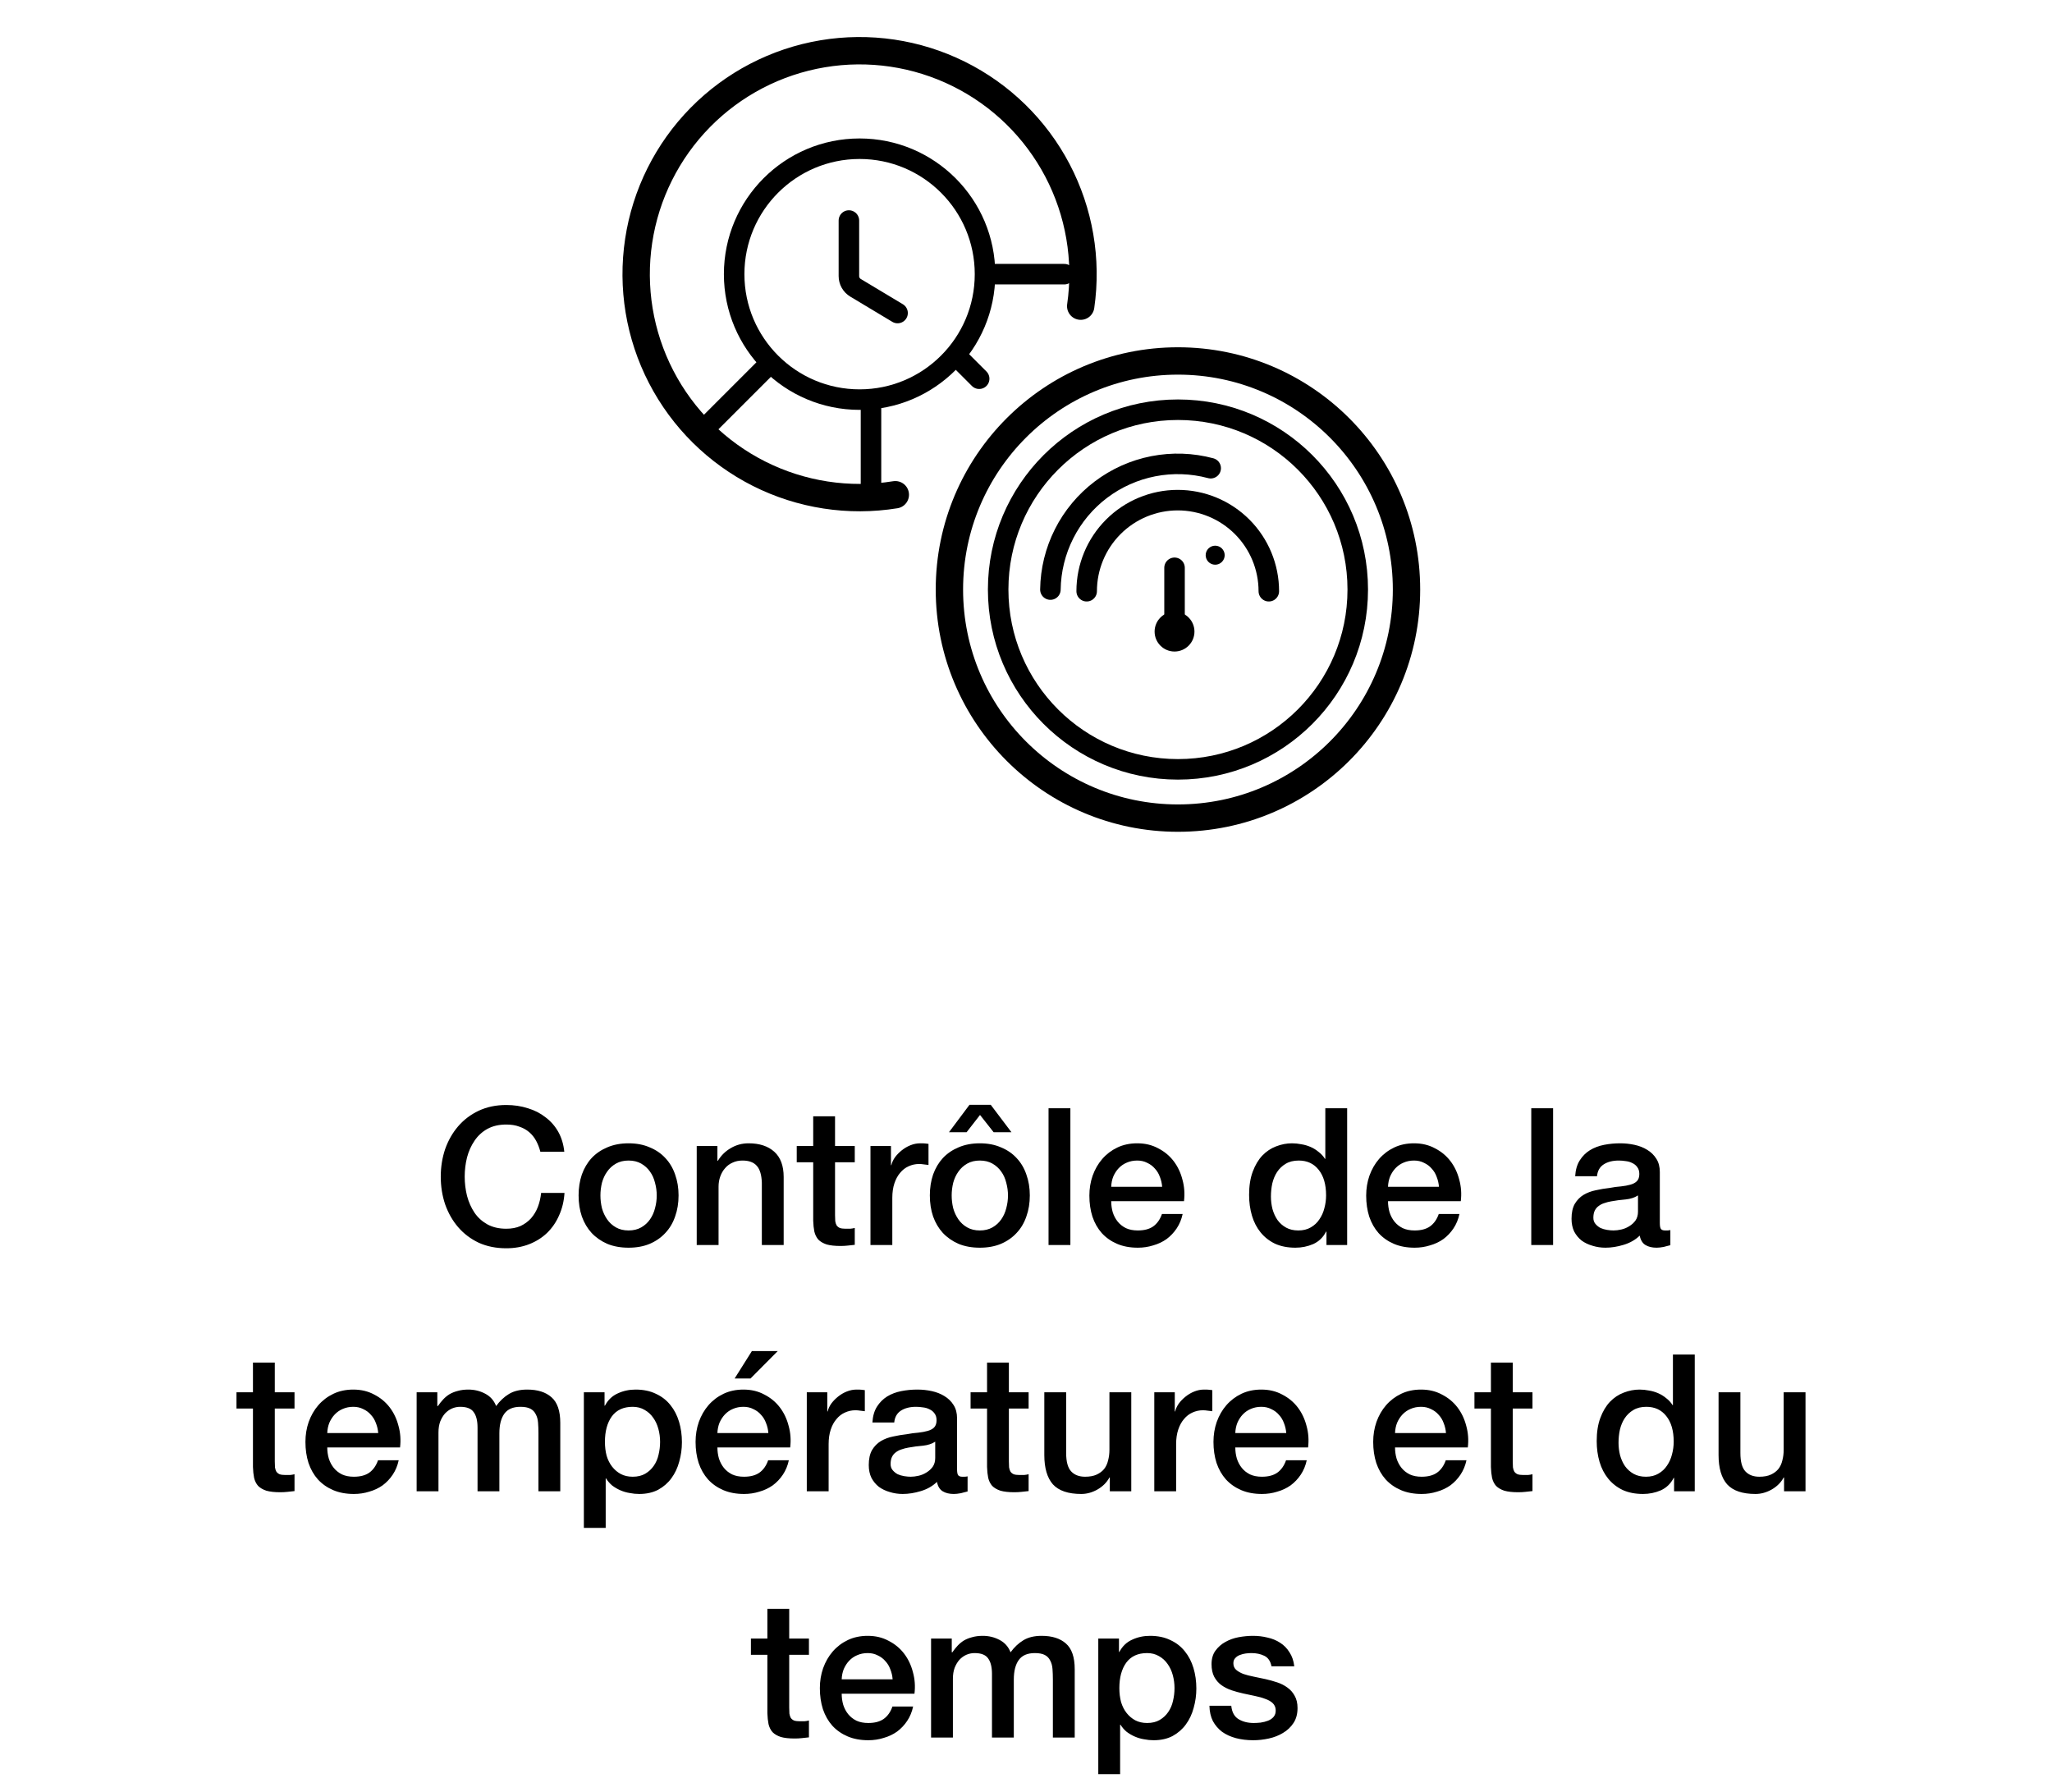 <svg width="150" height="131" viewBox="0 0 150 131" fill="none" xmlns="http://www.w3.org/2000/svg">
<g clip-path="url(#clip0_5263_904)">
<circle cx="86.108" cy="43.09" r="16.707" stroke="black" stroke-width="2" stroke-linecap="round" stroke-linejoin="round"></circle>
<circle cx="86.108" cy="43.09" r="13.143" stroke="black" stroke-width="1.5" stroke-linecap="round" stroke-linejoin="round"></circle>
<path d="M92.75 43.213C92.75 41.448 92.048 39.754 90.8 38.506C89.551 37.257 87.858 36.556 86.092 36.556C84.327 36.556 82.633 37.257 81.385 38.506C80.136 39.754 79.435 41.448 79.435 43.213" stroke="black" stroke-width="1.5" stroke-linecap="round" stroke-linejoin="round"></path>
<path d="M88.501 34.222C87.132 33.855 85.697 33.806 84.306 34.078C82.914 34.35 81.604 34.936 80.473 35.792C79.343 36.648 78.423 37.75 77.784 39.016C77.145 40.281 76.803 41.676 76.784 43.093" stroke="black" stroke-width="1.5" stroke-linecap="round" stroke-linejoin="round"></path>
<path d="M78.999 22.378C79.492 18.971 78.896 15.496 77.296 12.448C75.696 9.4 73.174 6.936 70.091 5.407C67.007 3.877 63.519 3.362 60.124 3.933C56.73 4.504 53.603 6.133 51.189 8.588C48.776 11.042 47.2 14.197 46.686 17.6C46.172 21.004 46.746 24.483 48.327 27.54C49.908 30.598 52.415 33.078 55.489 34.626C58.564 36.174 62.049 36.711 65.447 36.161" stroke="black" stroke-width="2" stroke-linecap="round" stroke-linejoin="round"></path>
<path d="M51.247 31.587L56.059 26.776M72.749 20.039H77.798M70.016 26.12L71.577 27.681M63.669 29.607V35.722" stroke="black" stroke-width="1.5" stroke-linecap="round" stroke-linejoin="round"></path>
<circle cx="62.835" cy="20.039" r="9.169" stroke="black" stroke-width="1.5" stroke-linecap="round" stroke-linejoin="round"></circle>
<path d="M62.054 16.119V20.179C62.054 20.53 62.238 20.855 62.539 21.036L65.612 22.88" stroke="black" stroke-width="1.5" stroke-linecap="round" stroke-linejoin="round"></path>
<path d="M85.858 46.126V41.501" stroke="black" stroke-width="1.5" stroke-linecap="round" stroke-linejoin="round"></path>
<circle cx="88.829" cy="40.58" r="0.695" fill="black"></circle>
<path d="M85.857 45.458L85.857 44.708L85.857 44.708L85.857 45.458ZM86.564 46.164L87.314 46.164L87.314 46.164L86.564 46.164ZM85.857 46.871L85.857 47.621H85.857V46.871ZM85.151 46.164L84.401 46.164V46.164H85.151ZM85.857 45.458V46.208C85.834 46.208 85.814 46.189 85.814 46.164L86.564 46.164L87.314 46.164C87.314 45.359 86.66 44.708 85.857 44.708V45.458ZM86.564 46.164H85.814C85.814 46.14 85.833 46.121 85.857 46.121V46.871V47.621C86.661 47.621 87.314 46.968 87.314 46.164H86.564ZM85.857 46.871L85.858 46.121C85.882 46.121 85.901 46.141 85.901 46.164H85.151H84.401C84.401 46.967 85.052 47.621 85.857 47.621L85.857 46.871ZM85.151 46.164L85.901 46.164C85.901 46.188 85.882 46.208 85.858 46.208L85.857 45.458L85.857 44.708C85.053 44.709 84.401 45.36 84.401 46.164L85.151 46.164Z" fill="black"></path>
<path d="M39.499 84.182C39.425 83.893 39.322 83.627 39.191 83.384C39.061 83.141 38.893 82.931 38.688 82.754C38.482 82.577 38.239 82.441 37.959 82.348C37.689 82.245 37.371 82.194 37.008 82.194C36.475 82.194 36.014 82.301 35.621 82.516C35.239 82.731 34.926 83.02 34.684 83.384C34.441 83.739 34.259 84.145 34.138 84.602C34.026 85.059 33.969 85.526 33.969 86.002C33.969 86.478 34.026 86.945 34.138 87.402C34.259 87.859 34.441 88.27 34.684 88.634C34.926 88.989 35.239 89.273 35.621 89.488C36.014 89.703 36.475 89.81 37.008 89.81C37.4 89.81 37.745 89.745 38.044 89.614C38.342 89.474 38.599 89.287 38.813 89.054C39.028 88.811 39.196 88.531 39.318 88.214C39.439 87.897 39.518 87.556 39.556 87.192H41.264C41.226 87.789 41.096 88.335 40.871 88.83C40.657 89.325 40.363 89.754 39.989 90.118C39.616 90.473 39.178 90.748 38.673 90.944C38.169 91.14 37.614 91.238 37.008 91.238C36.261 91.238 35.589 91.103 34.992 90.832C34.404 90.552 33.904 90.174 33.493 89.698C33.083 89.222 32.766 88.667 32.541 88.032C32.327 87.397 32.219 86.721 32.219 86.002C32.219 85.293 32.327 84.621 32.541 83.986C32.766 83.351 33.083 82.796 33.493 82.32C33.904 81.844 34.404 81.466 34.992 81.186C35.589 80.906 36.261 80.766 37.008 80.766C37.568 80.766 38.095 80.845 38.59 81.004C39.084 81.153 39.518 81.377 39.892 81.676C40.274 81.965 40.582 82.32 40.816 82.74C41.049 83.16 41.194 83.641 41.249 84.182H39.499ZM45.949 91.196C45.37 91.196 44.852 91.103 44.395 90.916C43.947 90.72 43.564 90.454 43.247 90.118C42.939 89.782 42.701 89.381 42.533 88.914C42.374 88.447 42.295 87.934 42.295 87.374C42.295 86.823 42.374 86.315 42.533 85.848C42.701 85.381 42.939 84.98 43.247 84.644C43.564 84.308 43.947 84.047 44.395 83.86C44.852 83.664 45.37 83.566 45.949 83.566C46.528 83.566 47.041 83.664 47.489 83.86C47.946 84.047 48.329 84.308 48.637 84.644C48.954 84.98 49.192 85.381 49.351 85.848C49.519 86.315 49.603 86.823 49.603 87.374C49.603 87.934 49.519 88.447 49.351 88.914C49.192 89.381 48.954 89.782 48.637 90.118C48.329 90.454 47.946 90.72 47.489 90.916C47.041 91.103 46.528 91.196 45.949 91.196ZM45.949 89.936C46.304 89.936 46.612 89.861 46.873 89.712C47.134 89.563 47.349 89.367 47.517 89.124C47.685 88.881 47.806 88.611 47.881 88.312C47.965 88.004 48.007 87.691 48.007 87.374C48.007 87.066 47.965 86.758 47.881 86.45C47.806 86.142 47.685 85.871 47.517 85.638C47.349 85.395 47.134 85.199 46.873 85.05C46.612 84.901 46.304 84.826 45.949 84.826C45.594 84.826 45.286 84.901 45.025 85.05C44.764 85.199 44.549 85.395 44.381 85.638C44.213 85.871 44.087 86.142 44.003 86.45C43.928 86.758 43.891 87.066 43.891 87.374C43.891 87.691 43.928 88.004 44.003 88.312C44.087 88.611 44.213 88.881 44.381 89.124C44.549 89.367 44.764 89.563 45.025 89.712C45.286 89.861 45.594 89.936 45.949 89.936ZM50.93 83.762H52.442V84.826L52.47 84.854C52.712 84.453 53.03 84.14 53.422 83.916C53.814 83.683 54.248 83.566 54.724 83.566C55.517 83.566 56.142 83.771 56.6 84.182C57.057 84.593 57.286 85.209 57.286 86.03V91H55.69V86.45C55.671 85.881 55.55 85.47 55.326 85.218C55.102 84.957 54.752 84.826 54.276 84.826C54.005 84.826 53.763 84.877 53.548 84.98C53.333 85.073 53.151 85.209 53.002 85.386C52.852 85.554 52.736 85.755 52.652 85.988C52.568 86.221 52.526 86.469 52.526 86.73V91H50.93V83.762ZM58.241 83.762H59.445V81.592H61.041V83.762H62.483V84.952H61.041V88.816C61.041 88.984 61.046 89.129 61.055 89.25C61.074 89.371 61.106 89.474 61.153 89.558C61.209 89.642 61.288 89.707 61.391 89.754C61.494 89.791 61.634 89.81 61.811 89.81C61.923 89.81 62.035 89.81 62.147 89.81C62.259 89.801 62.371 89.782 62.483 89.754V90.986C62.306 91.005 62.133 91.023 61.965 91.042C61.797 91.061 61.624 91.07 61.447 91.07C61.027 91.07 60.686 91.033 60.425 90.958C60.173 90.874 59.972 90.757 59.823 90.608C59.683 90.449 59.585 90.253 59.529 90.02C59.482 89.787 59.454 89.521 59.445 89.222V84.952H58.241V83.762ZM63.631 83.762H65.129V85.162H65.157C65.204 84.966 65.292 84.775 65.423 84.588C65.563 84.401 65.726 84.233 65.913 84.084C66.109 83.925 66.324 83.799 66.557 83.706C66.79 83.613 67.028 83.566 67.271 83.566C67.458 83.566 67.584 83.571 67.649 83.58C67.724 83.589 67.798 83.599 67.873 83.608V85.148C67.761 85.129 67.644 85.115 67.523 85.106C67.411 85.087 67.299 85.078 67.187 85.078C66.916 85.078 66.66 85.134 66.417 85.246C66.184 85.349 65.978 85.507 65.801 85.722C65.624 85.927 65.484 86.184 65.381 86.492C65.278 86.8 65.227 87.155 65.227 87.556V91H63.631V83.762ZM71.625 91.196C71.046 91.196 70.528 91.103 70.071 90.916C69.623 90.72 69.24 90.454 68.923 90.118C68.615 89.782 68.377 89.381 68.209 88.914C68.05 88.447 67.971 87.934 67.971 87.374C67.971 86.823 68.05 86.315 68.209 85.848C68.377 85.381 68.615 84.98 68.923 84.644C69.24 84.308 69.623 84.047 70.071 83.86C70.528 83.664 71.046 83.566 71.625 83.566C72.204 83.566 72.717 83.664 73.165 83.86C73.622 84.047 74.005 84.308 74.313 84.644C74.63 84.98 74.868 85.381 75.027 85.848C75.195 86.315 75.279 86.823 75.279 87.374C75.279 87.934 75.195 88.447 75.027 88.914C74.868 89.381 74.63 89.782 74.313 90.118C74.005 90.454 73.622 90.72 73.165 90.916C72.717 91.103 72.204 91.196 71.625 91.196ZM71.625 89.936C71.98 89.936 72.287 89.861 72.549 89.712C72.81 89.563 73.025 89.367 73.193 89.124C73.361 88.881 73.482 88.611 73.557 88.312C73.641 88.004 73.683 87.691 73.683 87.374C73.683 87.066 73.641 86.758 73.557 86.45C73.482 86.142 73.361 85.871 73.193 85.638C73.025 85.395 72.81 85.199 72.549 85.05C72.287 84.901 71.98 84.826 71.625 84.826C71.27 84.826 70.962 84.901 70.701 85.05C70.439 85.199 70.225 85.395 70.057 85.638C69.889 85.871 69.763 86.142 69.679 86.45C69.604 86.758 69.567 87.066 69.567 87.374C69.567 87.691 69.604 88.004 69.679 88.312C69.763 88.611 69.889 88.881 70.057 89.124C70.225 89.367 70.439 89.563 70.701 89.712C70.962 89.861 71.27 89.936 71.625 89.936ZM70.659 82.754H69.371L70.869 80.752H72.423L73.935 82.754H72.633L71.639 81.494L70.659 82.754ZM76.648 81.004H78.244V91H76.648V81.004ZM84.953 86.744C84.934 86.492 84.878 86.249 84.785 86.016C84.701 85.783 84.579 85.582 84.421 85.414C84.271 85.237 84.085 85.097 83.861 84.994C83.646 84.882 83.403 84.826 83.133 84.826C82.853 84.826 82.596 84.877 82.363 84.98C82.139 85.073 81.943 85.209 81.775 85.386C81.616 85.554 81.485 85.755 81.383 85.988C81.289 86.221 81.238 86.473 81.229 86.744H84.953ZM81.229 87.794C81.229 88.074 81.266 88.345 81.341 88.606C81.425 88.867 81.546 89.096 81.705 89.292C81.863 89.488 82.064 89.647 82.307 89.768C82.549 89.88 82.839 89.936 83.175 89.936C83.641 89.936 84.015 89.838 84.295 89.642C84.584 89.437 84.799 89.133 84.939 88.732H86.451C86.367 89.124 86.222 89.474 86.017 89.782C85.811 90.09 85.564 90.351 85.275 90.566C84.985 90.771 84.659 90.925 84.295 91.028C83.94 91.14 83.567 91.196 83.175 91.196C82.605 91.196 82.101 91.103 81.663 90.916C81.224 90.729 80.851 90.468 80.543 90.132C80.244 89.796 80.015 89.395 79.857 88.928C79.707 88.461 79.633 87.948 79.633 87.388C79.633 86.875 79.712 86.389 79.871 85.932C80.039 85.465 80.272 85.059 80.571 84.714C80.879 84.359 81.247 84.079 81.677 83.874C82.106 83.669 82.591 83.566 83.133 83.566C83.702 83.566 84.211 83.687 84.659 83.93C85.116 84.163 85.494 84.476 85.793 84.868C86.091 85.26 86.306 85.713 86.437 86.226C86.577 86.73 86.614 87.253 86.549 87.794H81.229ZM98.476 91H96.964V90.02H96.936C96.722 90.44 96.409 90.743 95.998 90.93C95.588 91.107 95.154 91.196 94.696 91.196C94.127 91.196 93.628 91.098 93.198 90.902C92.778 90.697 92.428 90.421 92.148 90.076C91.868 89.731 91.658 89.325 91.518 88.858C91.378 88.382 91.308 87.873 91.308 87.332C91.308 86.679 91.397 86.114 91.574 85.638C91.752 85.162 91.985 84.77 92.274 84.462C92.573 84.154 92.909 83.93 93.282 83.79C93.665 83.641 94.052 83.566 94.444 83.566C94.668 83.566 94.897 83.589 95.13 83.636C95.364 83.673 95.588 83.739 95.802 83.832C96.017 83.925 96.213 84.047 96.39 84.196C96.577 84.336 96.731 84.504 96.852 84.7H96.88V81.004H98.476V91ZM92.904 87.458C92.904 87.766 92.942 88.069 93.016 88.368C93.1 88.667 93.222 88.933 93.38 89.166C93.548 89.399 93.758 89.586 94.01 89.726C94.262 89.866 94.561 89.936 94.906 89.936C95.261 89.936 95.564 89.861 95.816 89.712C96.078 89.563 96.288 89.367 96.446 89.124C96.614 88.881 96.736 88.611 96.81 88.312C96.894 88.004 96.936 87.691 96.936 87.374C96.936 86.571 96.754 85.946 96.39 85.498C96.036 85.05 95.55 84.826 94.934 84.826C94.561 84.826 94.244 84.905 93.982 85.064C93.73 85.213 93.52 85.414 93.352 85.666C93.194 85.909 93.077 86.189 93.002 86.506C92.937 86.814 92.904 87.131 92.904 87.458ZM105.187 86.744C105.168 86.492 105.112 86.249 105.019 86.016C104.935 85.783 104.814 85.582 104.655 85.414C104.506 85.237 104.319 85.097 104.095 84.994C103.88 84.882 103.638 84.826 103.367 84.826C103.087 84.826 102.83 84.877 102.597 84.98C102.373 85.073 102.177 85.209 102.009 85.386C101.85 85.554 101.72 85.755 101.617 85.988C101.524 86.221 101.472 86.473 101.463 86.744H105.187ZM101.463 87.794C101.463 88.074 101.5 88.345 101.575 88.606C101.659 88.867 101.78 89.096 101.939 89.292C102.098 89.488 102.298 89.647 102.541 89.768C102.784 89.88 103.073 89.936 103.409 89.936C103.876 89.936 104.249 89.838 104.529 89.642C104.818 89.437 105.033 89.133 105.173 88.732H106.685C106.601 89.124 106.456 89.474 106.251 89.782C106.046 90.09 105.798 90.351 105.509 90.566C105.22 90.771 104.893 90.925 104.529 91.028C104.174 91.14 103.801 91.196 103.409 91.196C102.84 91.196 102.336 91.103 101.897 90.916C101.458 90.729 101.085 90.468 100.777 90.132C100.478 89.796 100.25 89.395 100.091 88.928C99.942 88.461 99.867 87.948 99.867 87.388C99.867 86.875 99.946 86.389 100.105 85.932C100.273 85.465 100.506 85.059 100.805 84.714C101.113 84.359 101.482 84.079 101.911 83.874C102.34 83.669 102.826 83.566 103.367 83.566C103.936 83.566 104.445 83.687 104.893 83.93C105.35 84.163 105.728 84.476 106.027 84.868C106.326 85.26 106.54 85.713 106.671 86.226C106.811 86.73 106.848 87.253 106.783 87.794H101.463ZM111.935 81.004H113.531V91H111.935V81.004ZM121.332 89.39C121.332 89.586 121.355 89.726 121.402 89.81C121.458 89.894 121.56 89.936 121.71 89.936C121.756 89.936 121.812 89.936 121.878 89.936C121.943 89.936 122.018 89.927 122.102 89.908V91.014C122.046 91.033 121.971 91.051 121.878 91.07C121.794 91.098 121.705 91.121 121.612 91.14C121.518 91.159 121.425 91.173 121.332 91.182C121.238 91.191 121.159 91.196 121.094 91.196C120.767 91.196 120.496 91.131 120.282 91C120.067 90.869 119.927 90.641 119.862 90.314C119.544 90.622 119.152 90.846 118.686 90.986C118.228 91.126 117.785 91.196 117.356 91.196C117.029 91.196 116.716 91.149 116.418 91.056C116.119 90.972 115.853 90.846 115.62 90.678C115.396 90.501 115.214 90.281 115.074 90.02C114.943 89.749 114.878 89.437 114.878 89.082C114.878 88.634 114.957 88.27 115.116 87.99C115.284 87.71 115.498 87.491 115.76 87.332C116.03 87.173 116.329 87.061 116.656 86.996C116.992 86.921 117.328 86.865 117.664 86.828C117.953 86.772 118.228 86.735 118.49 86.716C118.751 86.688 118.98 86.646 119.176 86.59C119.381 86.534 119.54 86.45 119.652 86.338C119.773 86.217 119.834 86.039 119.834 85.806C119.834 85.601 119.782 85.433 119.68 85.302C119.586 85.171 119.465 85.073 119.316 85.008C119.176 84.933 119.017 84.887 118.84 84.868C118.662 84.84 118.494 84.826 118.336 84.826C117.888 84.826 117.519 84.919 117.23 85.106C116.94 85.293 116.777 85.582 116.74 85.974H115.144C115.172 85.507 115.284 85.12 115.48 84.812C115.676 84.504 115.923 84.257 116.222 84.07C116.53 83.883 116.875 83.753 117.258 83.678C117.64 83.603 118.032 83.566 118.434 83.566C118.788 83.566 119.138 83.603 119.484 83.678C119.829 83.753 120.137 83.874 120.408 84.042C120.688 84.21 120.912 84.429 121.08 84.7C121.248 84.961 121.332 85.283 121.332 85.666V89.39ZM119.736 87.374C119.493 87.533 119.194 87.631 118.84 87.668C118.485 87.696 118.13 87.743 117.776 87.808C117.608 87.836 117.444 87.878 117.286 87.934C117.127 87.981 116.987 88.051 116.866 88.144C116.744 88.228 116.646 88.345 116.572 88.494C116.506 88.634 116.474 88.807 116.474 89.012C116.474 89.189 116.525 89.339 116.628 89.46C116.73 89.581 116.852 89.679 116.992 89.754C117.141 89.819 117.3 89.866 117.468 89.894C117.645 89.922 117.804 89.936 117.944 89.936C118.121 89.936 118.312 89.913 118.518 89.866C118.723 89.819 118.914 89.74 119.092 89.628C119.278 89.516 119.432 89.376 119.554 89.208C119.675 89.031 119.736 88.816 119.736 88.564V87.374ZM17.287 101.762H18.491V99.592H20.087V101.762H21.529V102.952H20.087V106.816C20.087 106.984 20.091 107.129 20.101 107.25C20.119 107.371 20.152 107.474 20.199 107.558C20.255 107.642 20.334 107.707 20.437 107.754C20.54 107.791 20.68 107.81 20.857 107.81C20.969 107.81 21.081 107.81 21.193 107.81C21.305 107.801 21.417 107.782 21.529 107.754V108.986C21.352 109.005 21.179 109.023 21.011 109.042C20.843 109.061 20.67 109.07 20.493 109.07C20.073 109.07 19.732 109.033 19.471 108.958C19.219 108.874 19.018 108.757 18.869 108.608C18.729 108.449 18.631 108.253 18.575 108.02C18.528 107.787 18.5 107.521 18.491 107.222V102.952H17.287V101.762ZM27.647 104.744C27.628 104.492 27.572 104.249 27.479 104.016C27.395 103.783 27.274 103.582 27.115 103.414C26.966 103.237 26.779 103.097 26.555 102.994C26.34 102.882 26.098 102.826 25.827 102.826C25.547 102.826 25.29 102.877 25.057 102.98C24.833 103.073 24.637 103.209 24.469 103.386C24.31 103.554 24.18 103.755 24.077 103.988C23.984 104.221 23.932 104.473 23.923 104.744H27.647ZM23.923 105.794C23.923 106.074 23.96 106.345 24.035 106.606C24.119 106.867 24.24 107.096 24.399 107.292C24.558 107.488 24.758 107.647 25.001 107.768C25.244 107.88 25.533 107.936 25.869 107.936C26.336 107.936 26.709 107.838 26.989 107.642C27.278 107.437 27.493 107.133 27.633 106.732H29.145C29.061 107.124 28.916 107.474 28.711 107.782C28.506 108.09 28.258 108.351 27.969 108.566C27.68 108.771 27.353 108.925 26.989 109.028C26.634 109.14 26.261 109.196 25.869 109.196C25.3 109.196 24.796 109.103 24.357 108.916C23.918 108.729 23.545 108.468 23.237 108.132C22.938 107.796 22.71 107.395 22.551 106.928C22.402 106.461 22.327 105.948 22.327 105.388C22.327 104.875 22.406 104.389 22.565 103.932C22.733 103.465 22.966 103.059 23.265 102.714C23.573 102.359 23.942 102.079 24.371 101.874C24.8 101.669 25.286 101.566 25.827 101.566C26.396 101.566 26.905 101.687 27.353 101.93C27.81 102.163 28.188 102.476 28.487 102.868C28.786 103.26 29 103.713 29.131 104.226C29.271 104.73 29.308 105.253 29.243 105.794H23.923ZM30.456 101.762H31.968V102.77H32.01C32.132 102.593 32.262 102.429 32.402 102.28C32.542 102.131 32.696 102.005 32.864 101.902C33.041 101.799 33.242 101.72 33.466 101.664C33.69 101.599 33.947 101.566 34.236 101.566C34.675 101.566 35.081 101.664 35.454 101.86C35.837 102.056 36.108 102.359 36.266 102.77C36.537 102.397 36.849 102.103 37.204 101.888C37.559 101.673 38.002 101.566 38.534 101.566C39.3 101.566 39.892 101.753 40.312 102.126C40.742 102.499 40.956 103.125 40.956 104.002V109H39.36V104.772C39.36 104.483 39.351 104.221 39.332 103.988C39.313 103.745 39.258 103.54 39.164 103.372C39.08 103.195 38.95 103.059 38.772 102.966C38.595 102.873 38.352 102.826 38.044 102.826C37.503 102.826 37.111 102.994 36.868 103.33C36.626 103.666 36.504 104.142 36.504 104.758V109H34.908V104.352C34.908 103.848 34.815 103.47 34.628 103.218C34.451 102.957 34.12 102.826 33.634 102.826C33.429 102.826 33.228 102.868 33.032 102.952C32.846 103.036 32.678 103.157 32.528 103.316C32.388 103.475 32.272 103.671 32.178 103.904C32.094 104.137 32.052 104.403 32.052 104.702V109H30.456V101.762ZM42.68 101.762H44.192V102.742H44.22C44.444 102.322 44.757 102.023 45.158 101.846C45.559 101.659 45.993 101.566 46.46 101.566C47.029 101.566 47.524 101.669 47.944 101.874C48.373 102.07 48.728 102.345 49.008 102.7C49.288 103.045 49.498 103.451 49.638 103.918C49.778 104.385 49.848 104.884 49.848 105.416C49.848 105.901 49.782 106.373 49.652 106.83C49.531 107.287 49.339 107.693 49.078 108.048C48.826 108.393 48.504 108.673 48.112 108.888C47.72 109.093 47.258 109.196 46.726 109.196C46.492 109.196 46.259 109.173 46.026 109.126C45.792 109.089 45.569 109.023 45.354 108.93C45.139 108.837 44.938 108.72 44.752 108.58C44.575 108.431 44.425 108.258 44.304 108.062H44.276V111.674H42.68V101.762ZM48.252 105.388C48.252 105.061 48.21 104.744 48.126 104.436C48.042 104.128 47.916 103.857 47.748 103.624C47.58 103.381 47.37 103.19 47.118 103.05C46.866 102.901 46.577 102.826 46.25 102.826C45.578 102.826 45.069 103.059 44.724 103.526C44.388 103.993 44.22 104.613 44.22 105.388C44.22 105.752 44.262 106.093 44.346 106.41C44.439 106.718 44.575 106.984 44.752 107.208C44.929 107.432 45.139 107.609 45.382 107.74C45.634 107.871 45.923 107.936 46.25 107.936C46.614 107.936 46.922 107.861 47.174 107.712C47.426 107.563 47.631 107.371 47.79 107.138C47.958 106.895 48.075 106.625 48.14 106.326C48.215 106.018 48.252 105.705 48.252 105.388ZM56.166 104.744C56.148 104.492 56.092 104.249 55.998 104.016C55.914 103.783 55.793 103.582 55.634 103.414C55.485 103.237 55.298 103.097 55.074 102.994C54.86 102.882 54.617 102.826 54.346 102.826C54.066 102.826 53.81 102.877 53.576 102.98C53.352 103.073 53.156 103.209 52.988 103.386C52.83 103.554 52.699 103.755 52.596 103.988C52.503 104.221 52.452 104.473 52.442 104.744H56.166ZM52.442 105.794C52.442 106.074 52.48 106.345 52.554 106.606C52.638 106.867 52.76 107.096 52.918 107.292C53.077 107.488 53.278 107.647 53.52 107.768C53.763 107.88 54.052 107.936 54.388 107.936C54.855 107.936 55.228 107.838 55.508 107.642C55.798 107.437 56.012 107.133 56.152 106.732H57.664C57.58 107.124 57.436 107.474 57.23 107.782C57.025 108.09 56.778 108.351 56.488 108.566C56.199 108.771 55.872 108.925 55.508 109.028C55.154 109.14 54.78 109.196 54.388 109.196C53.819 109.196 53.315 109.103 52.876 108.916C52.438 108.729 52.064 108.468 51.756 108.132C51.458 107.796 51.229 107.395 51.07 106.928C50.921 106.461 50.846 105.948 50.846 105.388C50.846 104.875 50.926 104.389 51.084 103.932C51.252 103.465 51.486 103.059 51.784 102.714C52.092 102.359 52.461 102.079 52.89 101.874C53.32 101.669 53.805 101.566 54.346 101.566C54.916 101.566 55.424 101.687 55.872 101.93C56.33 102.163 56.708 102.476 57.006 102.868C57.305 103.26 57.52 103.713 57.65 104.226C57.79 104.73 57.828 105.253 57.762 105.794H52.442ZM54.962 98.752H56.852L54.864 100.754H53.702L54.962 98.752ZM58.976 101.762H60.474V103.162H60.502C60.548 102.966 60.637 102.775 60.768 102.588C60.908 102.401 61.071 102.233 61.258 102.084C61.454 101.925 61.668 101.799 61.902 101.706C62.135 101.613 62.373 101.566 62.616 101.566C62.802 101.566 62.928 101.571 62.994 101.58C63.068 101.589 63.143 101.599 63.218 101.608V103.148C63.106 103.129 62.989 103.115 62.868 103.106C62.756 103.087 62.644 103.078 62.532 103.078C62.261 103.078 62.004 103.134 61.762 103.246C61.528 103.349 61.323 103.507 61.146 103.722C60.968 103.927 60.828 104.184 60.726 104.492C60.623 104.8 60.572 105.155 60.572 105.556V109H58.976V101.762ZM69.96 107.39C69.96 107.586 69.983 107.726 70.03 107.81C70.086 107.894 70.188 107.936 70.338 107.936C70.384 107.936 70.44 107.936 70.506 107.936C70.571 107.936 70.646 107.927 70.73 107.908V109.014C70.674 109.033 70.599 109.051 70.506 109.07C70.422 109.098 70.333 109.121 70.24 109.14C70.146 109.159 70.053 109.173 69.96 109.182C69.866 109.191 69.787 109.196 69.722 109.196C69.395 109.196 69.124 109.131 68.91 109C68.695 108.869 68.555 108.641 68.49 108.314C68.172 108.622 67.78 108.846 67.314 108.986C66.856 109.126 66.413 109.196 65.984 109.196C65.657 109.196 65.344 109.149 65.046 109.056C64.747 108.972 64.481 108.846 64.248 108.678C64.024 108.501 63.842 108.281 63.702 108.02C63.571 107.749 63.506 107.437 63.506 107.082C63.506 106.634 63.585 106.27 63.744 105.99C63.912 105.71 64.126 105.491 64.388 105.332C64.658 105.173 64.957 105.061 65.284 104.996C65.62 104.921 65.956 104.865 66.292 104.828C66.581 104.772 66.856 104.735 67.118 104.716C67.379 104.688 67.608 104.646 67.804 104.59C68.009 104.534 68.168 104.45 68.28 104.338C68.401 104.217 68.462 104.039 68.462 103.806C68.462 103.601 68.41 103.433 68.308 103.302C68.214 103.171 68.093 103.073 67.944 103.008C67.804 102.933 67.645 102.887 67.468 102.868C67.29 102.84 67.122 102.826 66.964 102.826C66.516 102.826 66.147 102.919 65.858 103.106C65.568 103.293 65.405 103.582 65.368 103.974H63.772C63.8 103.507 63.912 103.12 64.108 102.812C64.304 102.504 64.551 102.257 64.85 102.07C65.158 101.883 65.503 101.753 65.886 101.678C66.268 101.603 66.66 101.566 67.062 101.566C67.416 101.566 67.766 101.603 68.112 101.678C68.457 101.753 68.765 101.874 69.036 102.042C69.316 102.21 69.54 102.429 69.708 102.7C69.876 102.961 69.96 103.283 69.96 103.666V107.39ZM68.364 105.374C68.121 105.533 67.822 105.631 67.468 105.668C67.113 105.696 66.758 105.743 66.404 105.808C66.236 105.836 66.072 105.878 65.914 105.934C65.755 105.981 65.615 106.051 65.494 106.144C65.372 106.228 65.274 106.345 65.2 106.494C65.134 106.634 65.102 106.807 65.102 107.012C65.102 107.189 65.153 107.339 65.256 107.46C65.358 107.581 65.48 107.679 65.62 107.754C65.769 107.819 65.928 107.866 66.096 107.894C66.273 107.922 66.432 107.936 66.572 107.936C66.749 107.936 66.94 107.913 67.146 107.866C67.351 107.819 67.542 107.74 67.72 107.628C67.906 107.516 68.06 107.376 68.182 107.208C68.303 107.031 68.364 106.816 68.364 106.564V105.374ZM70.949 101.762H72.153V99.592H73.749V101.762H75.191V102.952H73.749V106.816C73.749 106.984 73.754 107.129 73.763 107.25C73.782 107.371 73.814 107.474 73.861 107.558C73.917 107.642 73.996 107.707 74.099 107.754C74.202 107.791 74.342 107.81 74.519 107.81C74.631 107.81 74.743 107.81 74.855 107.81C74.967 107.801 75.079 107.782 75.191 107.754V108.986C75.014 109.005 74.841 109.023 74.673 109.042C74.505 109.061 74.332 109.07 74.155 109.07C73.735 109.07 73.394 109.033 73.133 108.958C72.881 108.874 72.68 108.757 72.531 108.608C72.391 108.449 72.293 108.253 72.237 108.02C72.19 107.787 72.162 107.521 72.153 107.222V102.952H70.949V101.762ZM82.695 109H81.127V107.992H81.099C80.903 108.356 80.609 108.65 80.217 108.874C79.834 109.089 79.442 109.196 79.041 109.196C78.089 109.196 77.398 108.963 76.969 108.496C76.549 108.02 76.339 107.306 76.339 106.354V101.762H77.935V106.2C77.935 106.835 78.056 107.283 78.299 107.544C78.542 107.805 78.882 107.936 79.321 107.936C79.657 107.936 79.937 107.885 80.161 107.782C80.385 107.679 80.567 107.544 80.707 107.376C80.847 107.199 80.945 106.989 81.001 106.746C81.066 106.503 81.099 106.242 81.099 105.962V101.762H82.695V109ZM84.378 101.762H85.876V103.162H85.904C85.951 102.966 86.039 102.775 86.17 102.588C86.31 102.401 86.473 102.233 86.66 102.084C86.856 101.925 87.071 101.799 87.304 101.706C87.537 101.613 87.775 101.566 88.018 101.566C88.205 101.566 88.331 101.571 88.396 101.58C88.471 101.589 88.545 101.599 88.62 101.608V103.148C88.508 103.129 88.391 103.115 88.27 103.106C88.158 103.087 88.046 103.078 87.934 103.078C87.663 103.078 87.407 103.134 87.164 103.246C86.931 103.349 86.725 103.507 86.548 103.722C86.371 103.927 86.231 104.184 86.128 104.492C86.025 104.8 85.974 105.155 85.974 105.556V109H84.378V101.762ZM94.024 104.744C94.005 104.492 93.949 104.249 93.856 104.016C93.772 103.783 93.65 103.582 93.492 103.414C93.343 103.237 93.156 103.097 92.932 102.994C92.717 102.882 92.475 102.826 92.204 102.826C91.924 102.826 91.667 102.877 91.434 102.98C91.21 103.073 91.014 103.209 90.846 103.386C90.687 103.554 90.556 103.755 90.454 103.988C90.361 104.221 90.309 104.473 90.3 104.744H94.024ZM90.3 105.794C90.3 106.074 90.337 106.345 90.412 106.606C90.496 106.867 90.617 107.096 90.776 107.292C90.934 107.488 91.135 107.647 91.378 107.768C91.621 107.88 91.91 107.936 92.246 107.936C92.713 107.936 93.086 107.838 93.366 107.642C93.655 107.437 93.87 107.133 94.01 106.732H95.522C95.438 107.124 95.293 107.474 95.088 107.782C94.882 108.09 94.635 108.351 94.346 108.566C94.056 108.771 93.73 108.925 93.366 109.028C93.011 109.14 92.638 109.196 92.246 109.196C91.677 109.196 91.172 109.103 90.734 108.916C90.295 108.729 89.922 108.468 89.614 108.132C89.315 107.796 89.087 107.395 88.928 106.928C88.778 106.461 88.704 105.948 88.704 105.388C88.704 104.875 88.783 104.389 88.942 103.932C89.11 103.465 89.343 103.059 89.642 102.714C89.95 102.359 90.319 102.079 90.748 101.874C91.177 101.669 91.662 101.566 92.204 101.566C92.773 101.566 93.282 101.687 93.73 101.93C94.187 102.163 94.565 102.476 94.864 102.868C95.162 103.26 95.377 103.713 95.508 104.226C95.648 104.73 95.685 105.253 95.62 105.794H90.3ZM105.7 104.744C105.681 104.492 105.625 104.249 105.532 104.016C105.448 103.783 105.326 103.582 105.168 103.414C105.018 103.237 104.832 103.097 104.608 102.994C104.393 102.882 104.15 102.826 103.88 102.826C103.6 102.826 103.343 102.877 103.11 102.98C102.886 103.073 102.69 103.209 102.522 103.386C102.363 103.554 102.232 103.755 102.13 103.988C102.036 104.221 101.985 104.473 101.976 104.744H105.7ZM101.976 105.794C101.976 106.074 102.013 106.345 102.088 106.606C102.172 106.867 102.293 107.096 102.452 107.292C102.61 107.488 102.811 107.647 103.054 107.768C103.296 107.88 103.586 107.936 103.922 107.936C104.388 107.936 104.762 107.838 105.042 107.642C105.331 107.437 105.546 107.133 105.686 106.732H107.198C107.114 107.124 106.969 107.474 106.764 107.782C106.558 108.09 106.311 108.351 106.022 108.566C105.732 108.771 105.406 108.925 105.042 109.028C104.687 109.14 104.314 109.196 103.922 109.196C103.352 109.196 102.848 109.103 102.41 108.916C101.971 108.729 101.598 108.468 101.29 108.132C100.991 107.796 100.762 107.395 100.604 106.928C100.454 106.461 100.38 105.948 100.38 105.388C100.38 104.875 100.459 104.389 100.618 103.932C100.786 103.465 101.019 103.059 101.318 102.714C101.626 102.359 101.994 102.079 102.424 101.874C102.853 101.669 103.338 101.566 103.88 101.566C104.449 101.566 104.958 101.687 105.406 101.93C105.863 102.163 106.241 102.476 106.54 102.868C106.838 103.26 107.053 103.713 107.184 104.226C107.324 104.73 107.361 105.253 107.296 105.794H101.976ZM107.781 101.762H108.985V99.592H110.581V101.762H112.023V102.952H110.581V106.816C110.581 106.984 110.586 107.129 110.595 107.25C110.614 107.371 110.646 107.474 110.693 107.558C110.749 107.642 110.828 107.707 110.931 107.754C111.034 107.791 111.174 107.81 111.351 107.81C111.463 107.81 111.575 107.81 111.687 107.81C111.799 107.801 111.911 107.782 112.023 107.754V108.986C111.846 109.005 111.673 109.023 111.505 109.042C111.337 109.061 111.164 109.07 110.987 109.07C110.567 109.07 110.226 109.033 109.965 108.958C109.713 108.874 109.512 108.757 109.363 108.608C109.223 108.449 109.125 108.253 109.069 108.02C109.022 107.787 108.994 107.521 108.985 107.222V102.952H107.781V101.762ZM123.886 109H122.374V108.02H122.346C122.131 108.44 121.818 108.743 121.408 108.93C120.997 109.107 120.563 109.196 120.106 109.196C119.536 109.196 119.037 109.098 118.608 108.902C118.188 108.697 117.838 108.421 117.558 108.076C117.278 107.731 117.068 107.325 116.928 106.858C116.788 106.382 116.718 105.873 116.718 105.332C116.718 104.679 116.806 104.114 116.984 103.638C117.161 103.162 117.394 102.77 117.684 102.462C117.982 102.154 118.318 101.93 118.692 101.79C119.074 101.641 119.462 101.566 119.854 101.566C120.078 101.566 120.306 101.589 120.54 101.636C120.773 101.673 120.997 101.739 121.212 101.832C121.426 101.925 121.622 102.047 121.8 102.196C121.986 102.336 122.14 102.504 122.262 102.7H122.29V99.004H123.886V109ZM118.314 105.458C118.314 105.766 118.351 106.069 118.426 106.368C118.51 106.667 118.631 106.933 118.79 107.166C118.958 107.399 119.168 107.586 119.42 107.726C119.672 107.866 119.97 107.936 120.316 107.936C120.67 107.936 120.974 107.861 121.226 107.712C121.487 107.563 121.697 107.367 121.856 107.124C122.024 106.881 122.145 106.611 122.22 106.312C122.304 106.004 122.346 105.691 122.346 105.374C122.346 104.571 122.164 103.946 121.8 103.498C121.445 103.05 120.96 102.826 120.344 102.826C119.97 102.826 119.653 102.905 119.392 103.064C119.14 103.213 118.93 103.414 118.762 103.666C118.603 103.909 118.486 104.189 118.412 104.506C118.346 104.814 118.314 105.131 118.314 105.458ZM131.982 109H130.414V107.992H130.386C130.19 108.356 129.896 108.65 129.504 108.874C129.121 109.089 128.729 109.196 128.328 109.196C127.376 109.196 126.685 108.963 126.256 108.496C125.836 108.02 125.626 107.306 125.626 106.354V101.762H127.222V106.2C127.222 106.835 127.343 107.283 127.586 107.544C127.829 107.805 128.169 107.936 128.608 107.936C128.944 107.936 129.224 107.885 129.448 107.782C129.672 107.679 129.854 107.544 129.994 107.376C130.134 107.199 130.232 106.989 130.288 106.746C130.353 106.503 130.386 106.242 130.386 105.962V101.762H131.982V109ZM54.891 119.762H56.095V117.592H57.691V119.762H59.133V120.952H57.691V124.816C57.691 124.984 57.696 125.129 57.705 125.25C57.724 125.371 57.757 125.474 57.803 125.558C57.859 125.642 57.939 125.707 58.041 125.754C58.144 125.791 58.284 125.81 58.461 125.81C58.573 125.81 58.685 125.81 58.797 125.81C58.909 125.801 59.021 125.782 59.133 125.754V126.986C58.956 127.005 58.783 127.023 58.615 127.042C58.447 127.061 58.275 127.07 58.097 127.07C57.677 127.07 57.337 127.033 57.075 126.958C56.823 126.874 56.623 126.757 56.473 126.608C56.333 126.449 56.235 126.253 56.179 126.02C56.133 125.787 56.105 125.521 56.095 125.222V120.952H54.891V119.762ZM65.251 122.744C65.233 122.492 65.177 122.249 65.083 122.016C64.999 121.783 64.878 121.582 64.719 121.414C64.57 121.237 64.383 121.097 64.159 120.994C63.945 120.882 63.702 120.826 63.431 120.826C63.151 120.826 62.895 120.877 62.661 120.98C62.437 121.073 62.241 121.209 62.073 121.386C61.915 121.554 61.784 121.755 61.681 121.988C61.588 122.221 61.537 122.473 61.527 122.744H65.251ZM61.527 123.794C61.527 124.074 61.565 124.345 61.639 124.606C61.723 124.867 61.845 125.096 62.003 125.292C62.162 125.488 62.363 125.647 62.605 125.768C62.848 125.88 63.137 125.936 63.473 125.936C63.94 125.936 64.313 125.838 64.593 125.642C64.883 125.437 65.097 125.133 65.237 124.732H66.749C66.665 125.124 66.521 125.474 66.315 125.782C66.11 126.09 65.863 126.351 65.573 126.566C65.284 126.771 64.957 126.925 64.593 127.028C64.239 127.14 63.865 127.196 63.473 127.196C62.904 127.196 62.4 127.103 61.961 126.916C61.523 126.729 61.149 126.468 60.841 126.132C60.543 125.796 60.314 125.395 60.155 124.928C60.006 124.461 59.931 123.948 59.931 123.388C59.931 122.875 60.011 122.389 60.169 121.932C60.337 121.465 60.571 121.059 60.869 120.714C61.177 120.359 61.546 120.079 61.975 119.874C62.405 119.669 62.89 119.566 63.431 119.566C64.001 119.566 64.509 119.687 64.957 119.93C65.415 120.163 65.793 120.476 66.091 120.868C66.39 121.26 66.605 121.713 66.735 122.226C66.875 122.73 66.913 123.253 66.847 123.794H61.527ZM68.061 119.762H69.573V120.77H69.615C69.736 120.593 69.867 120.429 70.007 120.28C70.147 120.131 70.301 120.005 70.469 119.902C70.646 119.799 70.847 119.72 71.071 119.664C71.295 119.599 71.551 119.566 71.841 119.566C72.279 119.566 72.685 119.664 73.059 119.86C73.441 120.056 73.712 120.359 73.871 120.77C74.141 120.397 74.454 120.103 74.809 119.888C75.163 119.673 75.607 119.566 76.139 119.566C76.904 119.566 77.497 119.753 77.917 120.126C78.346 120.499 78.561 121.125 78.561 122.002V127H76.965V122.772C76.965 122.483 76.955 122.221 76.937 121.988C76.918 121.745 76.862 121.54 76.769 121.372C76.685 121.195 76.554 121.059 76.377 120.966C76.199 120.873 75.957 120.826 75.649 120.826C75.107 120.826 74.715 120.994 74.473 121.33C74.23 121.666 74.109 122.142 74.109 122.758V127H72.513V122.352C72.513 121.848 72.419 121.47 72.233 121.218C72.055 120.957 71.724 120.826 71.239 120.826C71.033 120.826 70.833 120.868 70.637 120.952C70.45 121.036 70.282 121.157 70.133 121.316C69.993 121.475 69.876 121.671 69.783 121.904C69.699 122.137 69.657 122.403 69.657 122.702V127H68.061V119.762ZM80.284 119.762H81.796V120.742H81.824C82.048 120.322 82.361 120.023 82.762 119.846C83.164 119.659 83.598 119.566 84.064 119.566C84.634 119.566 85.128 119.669 85.548 119.874C85.978 120.07 86.332 120.345 86.612 120.7C86.892 121.045 87.102 121.451 87.242 121.918C87.382 122.385 87.452 122.884 87.452 123.416C87.452 123.901 87.387 124.373 87.256 124.83C87.135 125.287 86.944 125.693 86.682 126.048C86.43 126.393 86.108 126.673 85.716 126.888C85.324 127.093 84.862 127.196 84.33 127.196C84.097 127.196 83.864 127.173 83.63 127.126C83.397 127.089 83.173 127.023 82.958 126.93C82.744 126.837 82.543 126.72 82.356 126.58C82.179 126.431 82.03 126.258 81.908 126.062H81.88V129.674H80.284V119.762ZM85.856 123.388C85.856 123.061 85.814 122.744 85.73 122.436C85.646 122.128 85.52 121.857 85.352 121.624C85.184 121.381 84.974 121.19 84.722 121.05C84.47 120.901 84.181 120.826 83.854 120.826C83.182 120.826 82.674 121.059 82.328 121.526C81.992 121.993 81.824 122.613 81.824 123.388C81.824 123.752 81.866 124.093 81.95 124.41C82.044 124.718 82.179 124.984 82.356 125.208C82.534 125.432 82.744 125.609 82.986 125.74C83.238 125.871 83.528 125.936 83.854 125.936C84.218 125.936 84.526 125.861 84.778 125.712C85.03 125.563 85.236 125.371 85.394 125.138C85.562 124.895 85.679 124.625 85.744 124.326C85.819 124.018 85.856 123.705 85.856 123.388ZM90.005 124.676C90.052 125.143 90.229 125.469 90.537 125.656C90.845 125.843 91.214 125.936 91.643 125.936C91.792 125.936 91.96 125.927 92.147 125.908C92.343 125.88 92.525 125.833 92.693 125.768C92.861 125.703 92.996 125.609 93.099 125.488C93.211 125.357 93.262 125.189 93.253 124.984C93.244 124.779 93.169 124.611 93.029 124.48C92.889 124.349 92.707 124.247 92.483 124.172C92.268 124.088 92.021 124.018 91.741 123.962C91.461 123.906 91.176 123.845 90.887 123.78C90.588 123.715 90.299 123.635 90.019 123.542C89.748 123.449 89.501 123.323 89.277 123.164C89.062 123.005 88.89 122.805 88.759 122.562C88.628 122.31 88.563 122.002 88.563 121.638C88.563 121.246 88.656 120.919 88.843 120.658C89.039 120.387 89.282 120.173 89.571 120.014C89.87 119.846 90.196 119.729 90.551 119.664C90.915 119.599 91.26 119.566 91.587 119.566C91.96 119.566 92.315 119.608 92.651 119.692C92.996 119.767 93.304 119.893 93.575 120.07C93.855 120.247 94.084 120.481 94.261 120.77C94.448 121.05 94.564 121.391 94.611 121.792H92.945C92.87 121.409 92.693 121.153 92.413 121.022C92.142 120.891 91.83 120.826 91.475 120.826C91.363 120.826 91.228 120.835 91.069 120.854C90.92 120.873 90.775 120.91 90.635 120.966C90.504 121.013 90.392 121.087 90.299 121.19C90.206 121.283 90.159 121.409 90.159 121.568C90.159 121.764 90.224 121.923 90.355 122.044C90.495 122.165 90.672 122.268 90.887 122.352C91.111 122.427 91.363 122.492 91.643 122.548C91.923 122.604 92.212 122.665 92.511 122.73C92.8 122.795 93.085 122.875 93.365 122.968C93.645 123.061 93.892 123.187 94.107 123.346C94.331 123.505 94.508 123.705 94.639 123.948C94.779 124.191 94.849 124.489 94.849 124.844C94.849 125.273 94.751 125.637 94.555 125.936C94.359 126.235 94.102 126.477 93.785 126.664C93.477 126.851 93.132 126.986 92.749 127.07C92.366 127.154 91.988 127.196 91.615 127.196C91.158 127.196 90.733 127.145 90.341 127.042C89.958 126.939 89.622 126.785 89.333 126.58C89.053 126.365 88.829 126.104 88.661 125.796C88.502 125.479 88.418 125.105 88.409 124.676H90.005Z" fill="black"></path>
</g>
<defs>
<clipPath id="clip0_5263_904">
<rect width="150" height="131" fill="white"></rect>
</clipPath>
</defs>
</svg>
